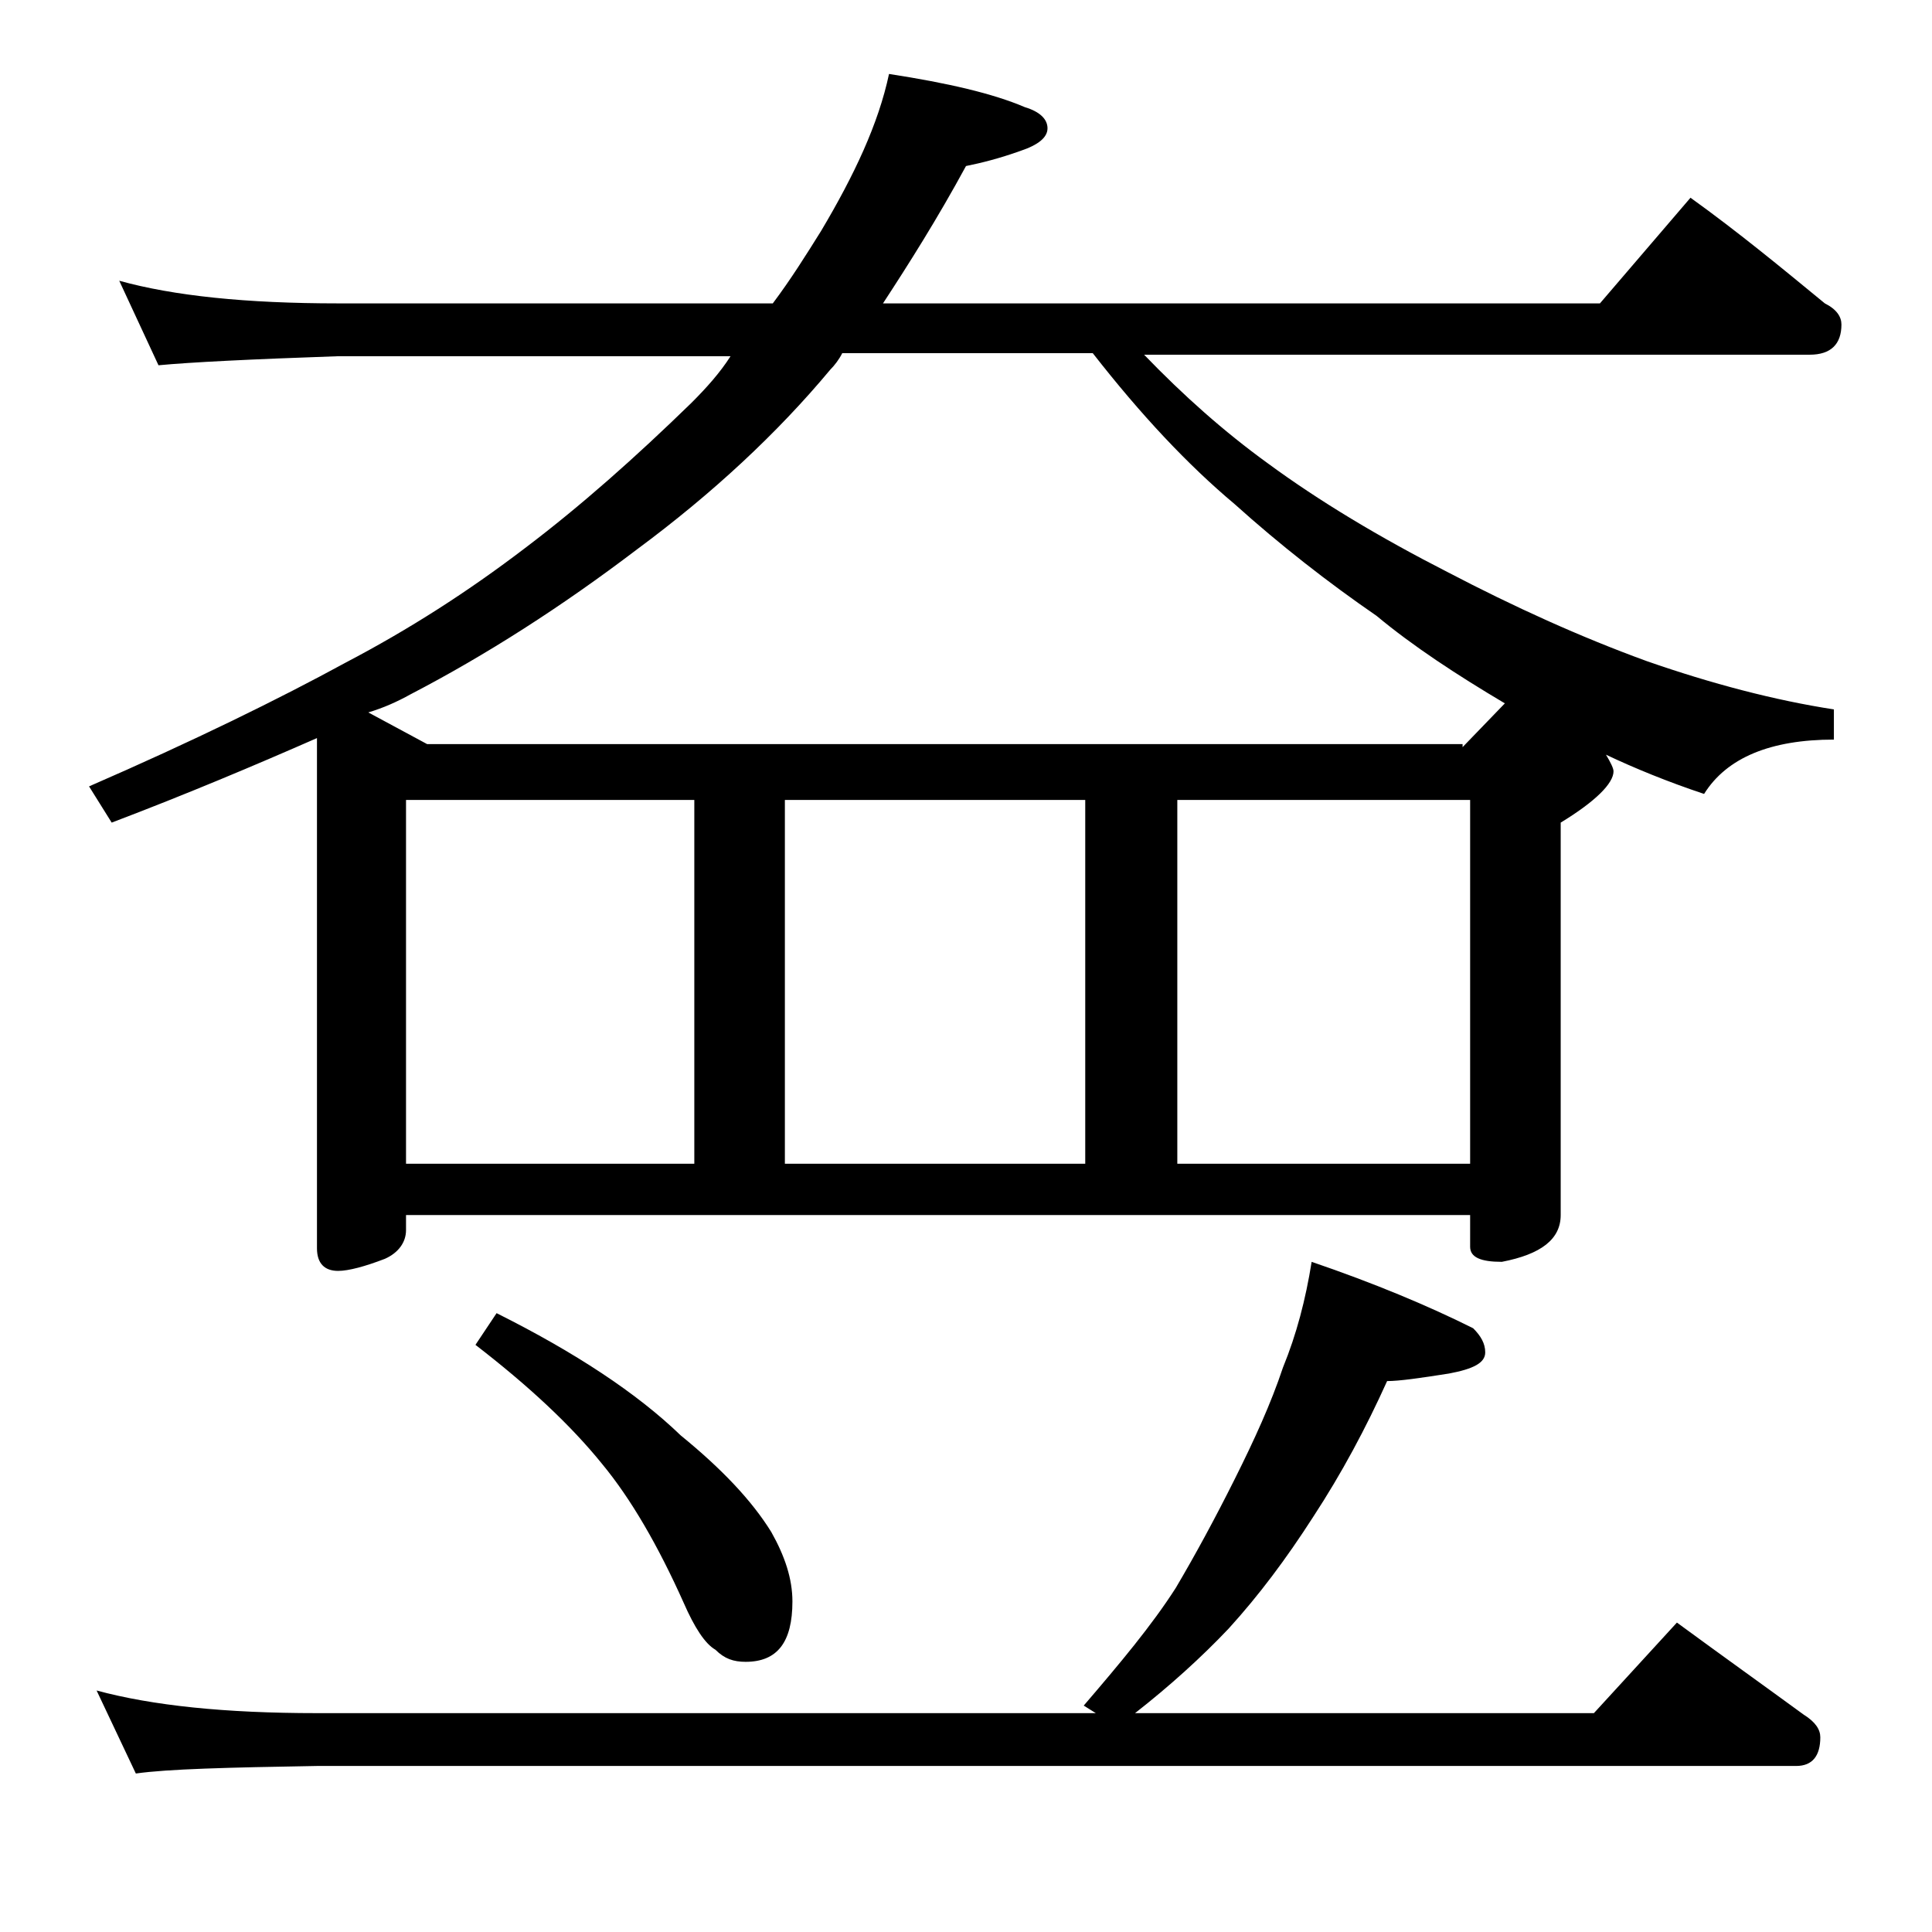 <?xml version="1.0" encoding="utf-8"?>
<!-- Generator: Adobe Illustrator 18.0.0, SVG Export Plug-In . SVG Version: 6.00 Build 0)  -->
<!DOCTYPE svg PUBLIC "-//W3C//DTD SVG 1.1//EN" "http://www.w3.org/Graphics/SVG/1.1/DTD/svg11.dtd">
<svg version="1.1" id="Layer_1" xmlns="http://www.w3.org/2000/svg" xmlns:xlink="http://www.w3.org/1999/xlink" x="0px" y="0px"
	 viewBox="0 0 128 128" enable-background="new 0 0 128 128" xml:space="preserve">
<path d="M7.9,18.6c3.6,1,8.4,1.5,14.5,1.5h28.8c1.2-1.6,2.2-3.2,3.2-4.8c2.2-3.7,3.8-7.1,4.5-10.4c3.9,0.6,6.9,1.3,9,2.2
	c1,0.3,1.5,0.8,1.5,1.4c0,0.6-0.6,1.1-1.8,1.5C66.2,10.5,65,10.8,64,11c-1.9,3.5-3.8,6.5-5.5,9.1H106l6-7c3.2,2.3,6.1,4.7,8.9,7
	c0.8,0.4,1.1,0.9,1.1,1.4c0,1.3-0.7,2-2.1,2H75.8c2.6,2.7,5.3,5.1,8.2,7.2c3.4,2.5,7.4,4.9,11.9,7.2c4.4,2.3,8.8,4.3,13.2,5.9
	c4.3,1.5,8.5,2.6,12.4,3.2V49c-4.2,0-7.1,1.2-8.6,3.6c-2.4-0.8-4.6-1.7-6.5-2.6c0.3,0.5,0.5,0.9,0.5,1.1c0,0.8-1.2,2-3.5,3.4v26
	c0,1.6-1.3,2.6-3.9,3.1c-1.4,0-2.1-0.3-2.1-1v-2.1H26.9v1c0,0.8-0.5,1.5-1.4,1.9c-1.3,0.5-2.4,0.8-3.1,0.8c-0.9,0-1.4-0.5-1.4-1.5
	V48.9c-4.1,1.8-8.6,3.7-13.6,5.6l-1.5-2.4c6.9-3,12.6-5.8,17-8.2c4.2-2.2,8.1-4.7,11.9-7.6c3.7-2.8,7.3-6,11-9.6c1-1,1.9-2,2.6-3.1
	h-26c-5.8,0.2-9.8,0.4-11.9,0.6L7.9,18.6z M86.9,83.6C91,85,94.6,86.5,97.6,88c0.5,0.5,0.8,1,0.8,1.6c0,0.7-0.8,1.1-2.4,1.4
	c-1.9,0.3-3.3,0.5-4.1,0.5c-1.4,3.1-3,6.1-4.9,9c-1.8,2.8-3.6,5.2-5.6,7.4c-1.8,1.9-3.9,3.8-6.2,5.6h30.4l5.5-6
	c3,2.2,5.8,4.2,8.4,6.1c0.8,0.5,1.1,1,1.1,1.5c0,1.2-0.5,1.9-1.6,1.9H21c-5.9,0.1-9.9,0.2-12,0.5L6.4,112c3.7,1,8.5,1.5,14.6,1.5
	h51.6l-0.8-0.5c2.4-2.8,4.5-5.3,6.1-7.8c1.3-2.2,2.6-4.6,3.9-7.2c1.3-2.6,2.4-5,3.2-7.4C85.9,88.4,86.5,86.1,86.9,83.6z M96.9,49.5
	l2.8-2.9c-3.2-1.9-6.1-3.8-8.5-5.8c-3.2-2.2-6.4-4.7-9.4-7.4c-3.1-2.6-6.2-5.9-9.4-10H55.8c-0.2,0.4-0.5,0.8-0.8,1.1
	c-3.5,4.2-7.8,8.2-12.8,11.9c-5,3.8-10,7-15,9.6c-0.9,0.5-1.8,0.9-2.8,1.2l3.9,2.1H96.9z M26.9,77.1H46V53H26.9V77.1z M32.9,87
	c5.2,2.6,9.3,5.3,12.2,8.1c2.7,2.2,4.7,4.3,6,6.4c0.9,1.6,1.4,3.1,1.4,4.6c0,2.7-1,4-3.1,4c-0.8,0-1.4-0.2-2-0.8
	c-0.7-0.4-1.4-1.5-2.1-3.1c-1.7-3.8-3.5-6.9-5.4-9.2c-2.1-2.6-4.9-5.2-8.4-7.9L32.9,87z M52,77.1h19.9V53H52V77.1z M78,77.1h19.4V53
	H78V77.1z"/>
</svg>
